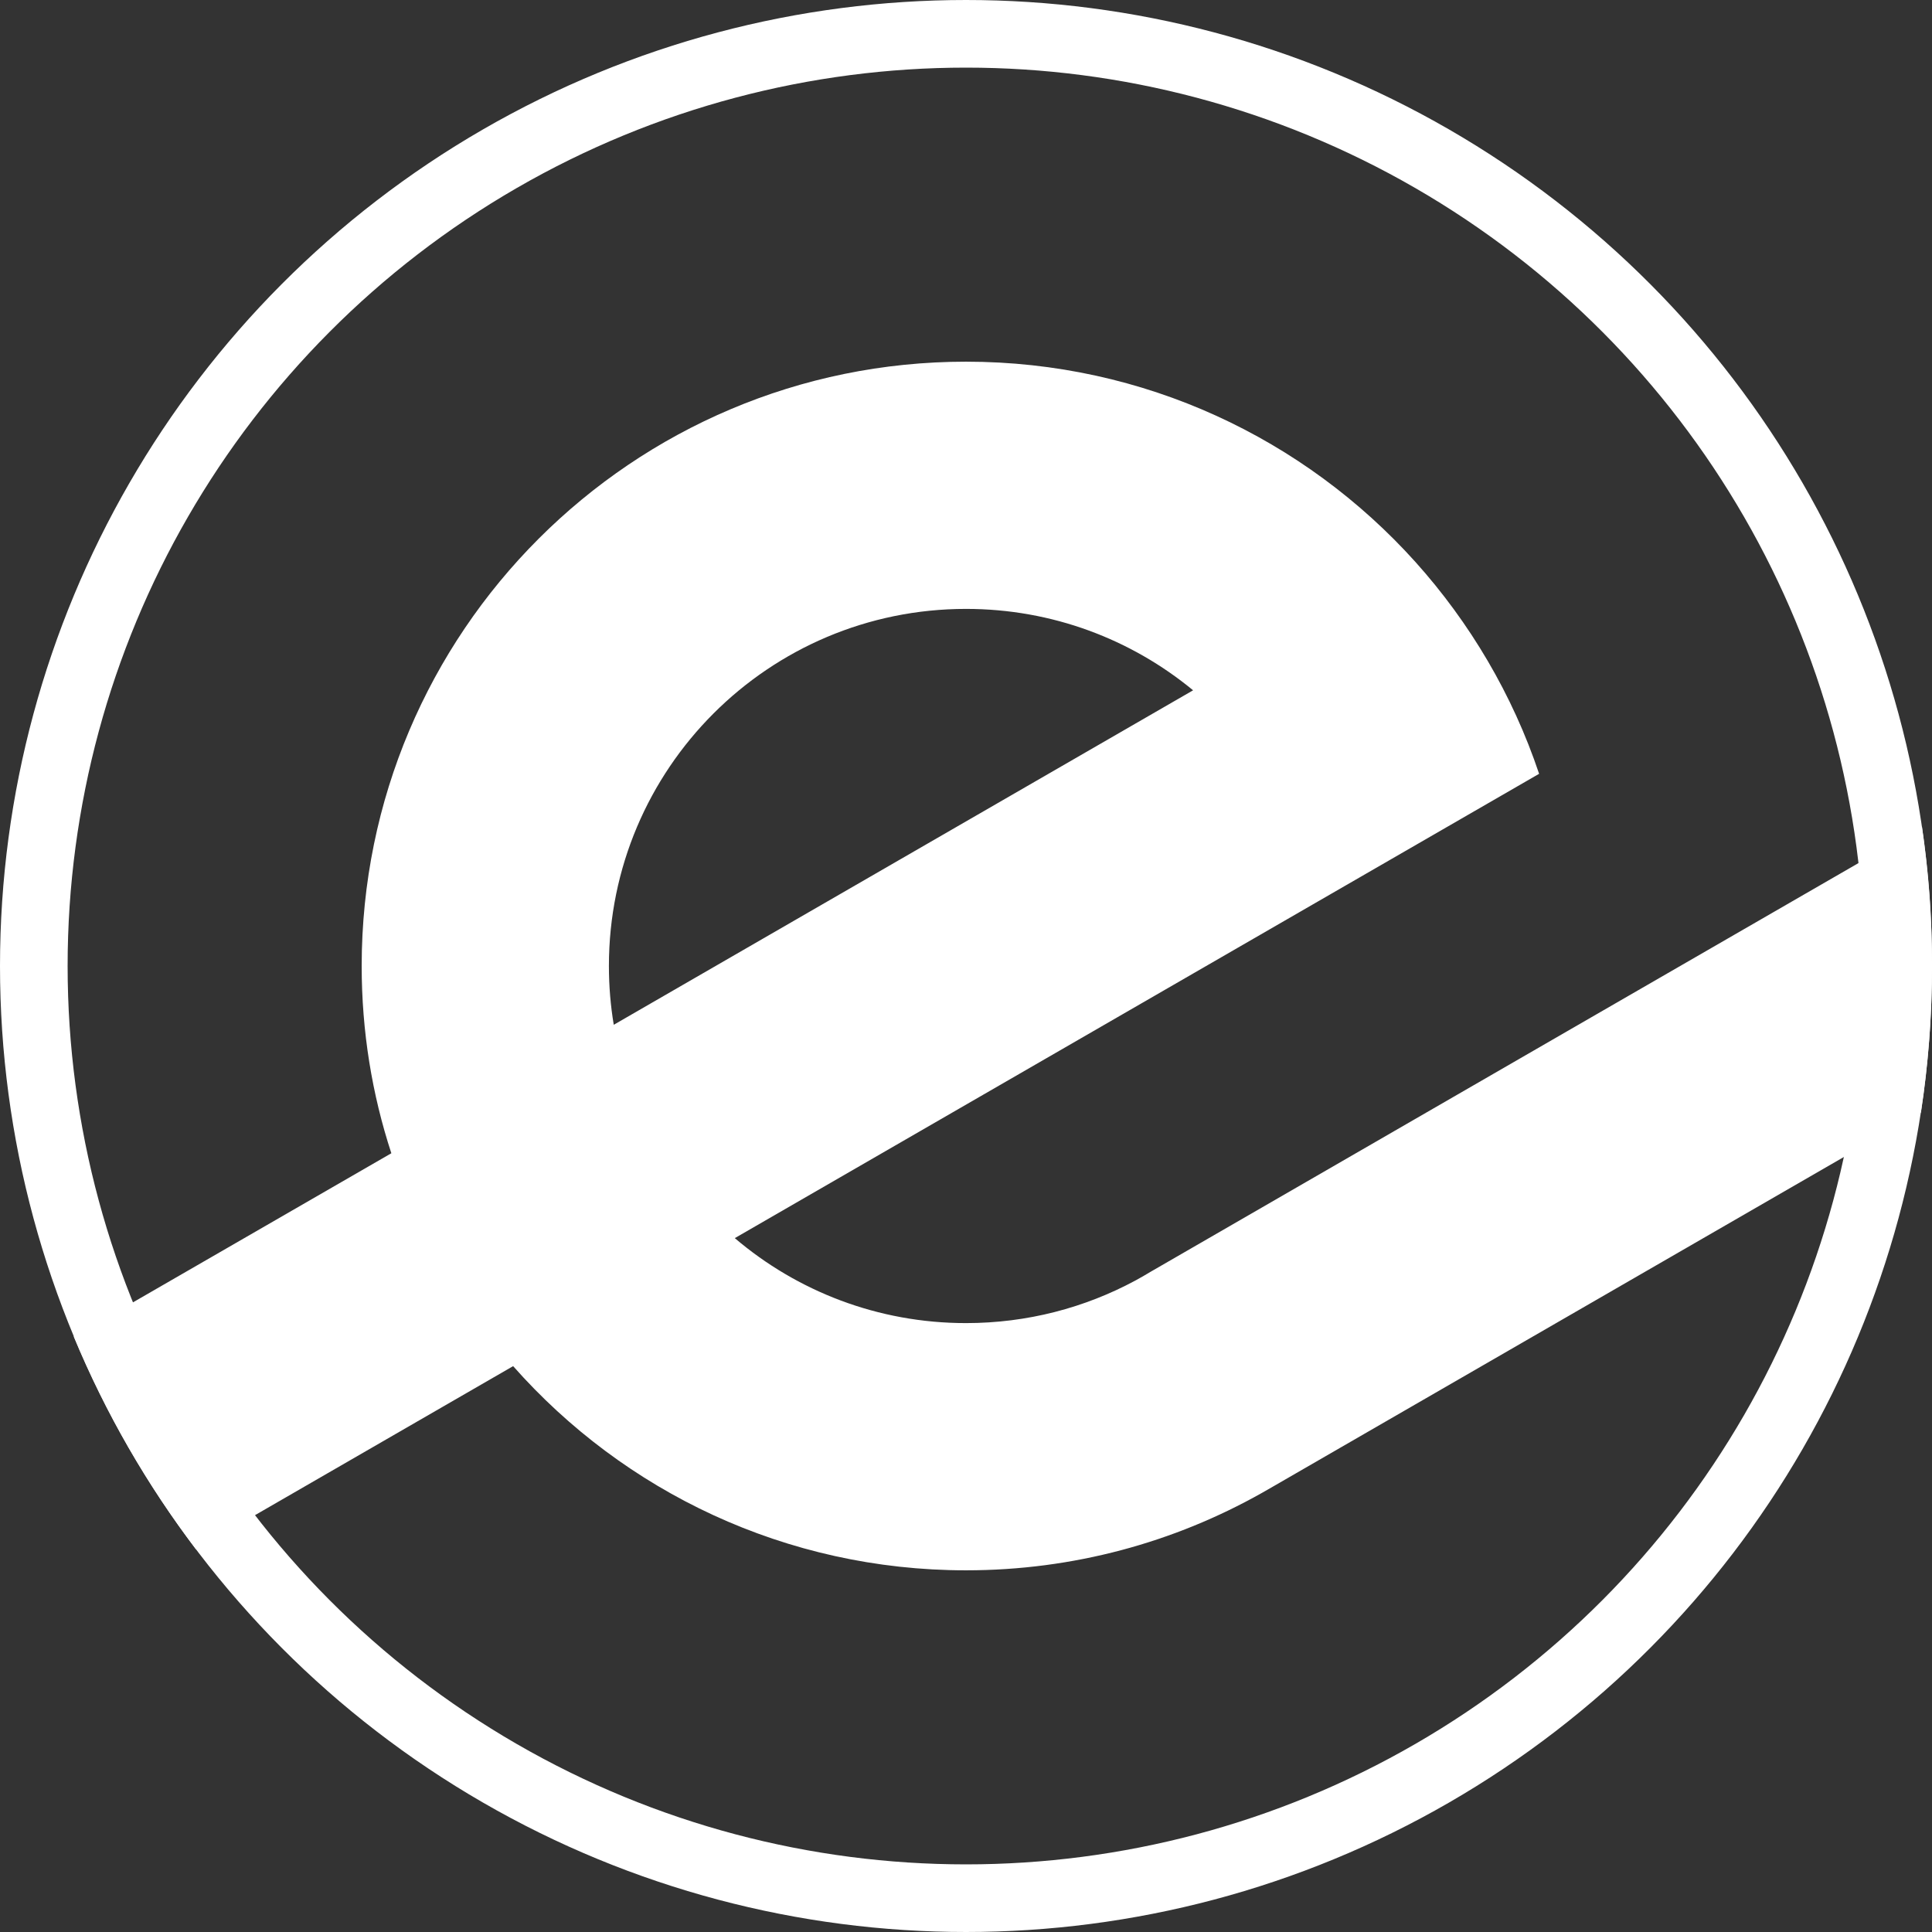 <svg height="200" viewBox="0 0 200 200" fill="none" xmlns="http://www.w3.org/2000/svg">
<rect x="0" y="0" width="200" height="200" fill="#333333" stroke="none"/>
<circle cx="100" cy="100" r="96.5" stroke="white" stroke-width="7"/>
<g clip-path="url(#clip0_1596_216)">
<path d="M198.958 85.555L162.19 106.777L119.299 131.545L119.166 131.621C118.664 131.924 118.143 132.228 117.621 132.512L117.517 132.569C112.304 135.374 106.342 136.967 100.001 136.967C90.873 136.967 82.512 133.659 76.067 128.171L136.37 93.356L159.328 80.104C156.579 71.905 152.171 64.465 146.522 58.171C135.072 45.441 118.465 37.441 100.001 37.441C65.451 37.441 37.441 65.45 37.441 100C37.441 106.768 38.512 113.28 40.512 119.384L7.631 138.36C10.911 146.265 15.185 153.659 20.285 160.379L53.119 141.422C64.579 154.389 81.337 162.559 100.001 162.559C111.128 162.559 121.574 159.649 130.626 154.55L131.735 153.915L198.854 115.166C199.612 110.228 200.001 105.156 200.001 100C200.001 94.844 199.65 90.265 198.958 85.555ZM63.034 100C63.034 79.583 79.584 63.033 100.001 63.033C108.929 63.033 117.119 66.19 123.508 71.46L63.536 106.085C63.204 104.104 63.034 102.076 63.034 100Z" fill="white"/>
</g>
<defs>
<clipPath id="clip0_1596_216">
<rect width="200" height="200" fill="white"/>
</clipPath>
</defs>
</svg>
